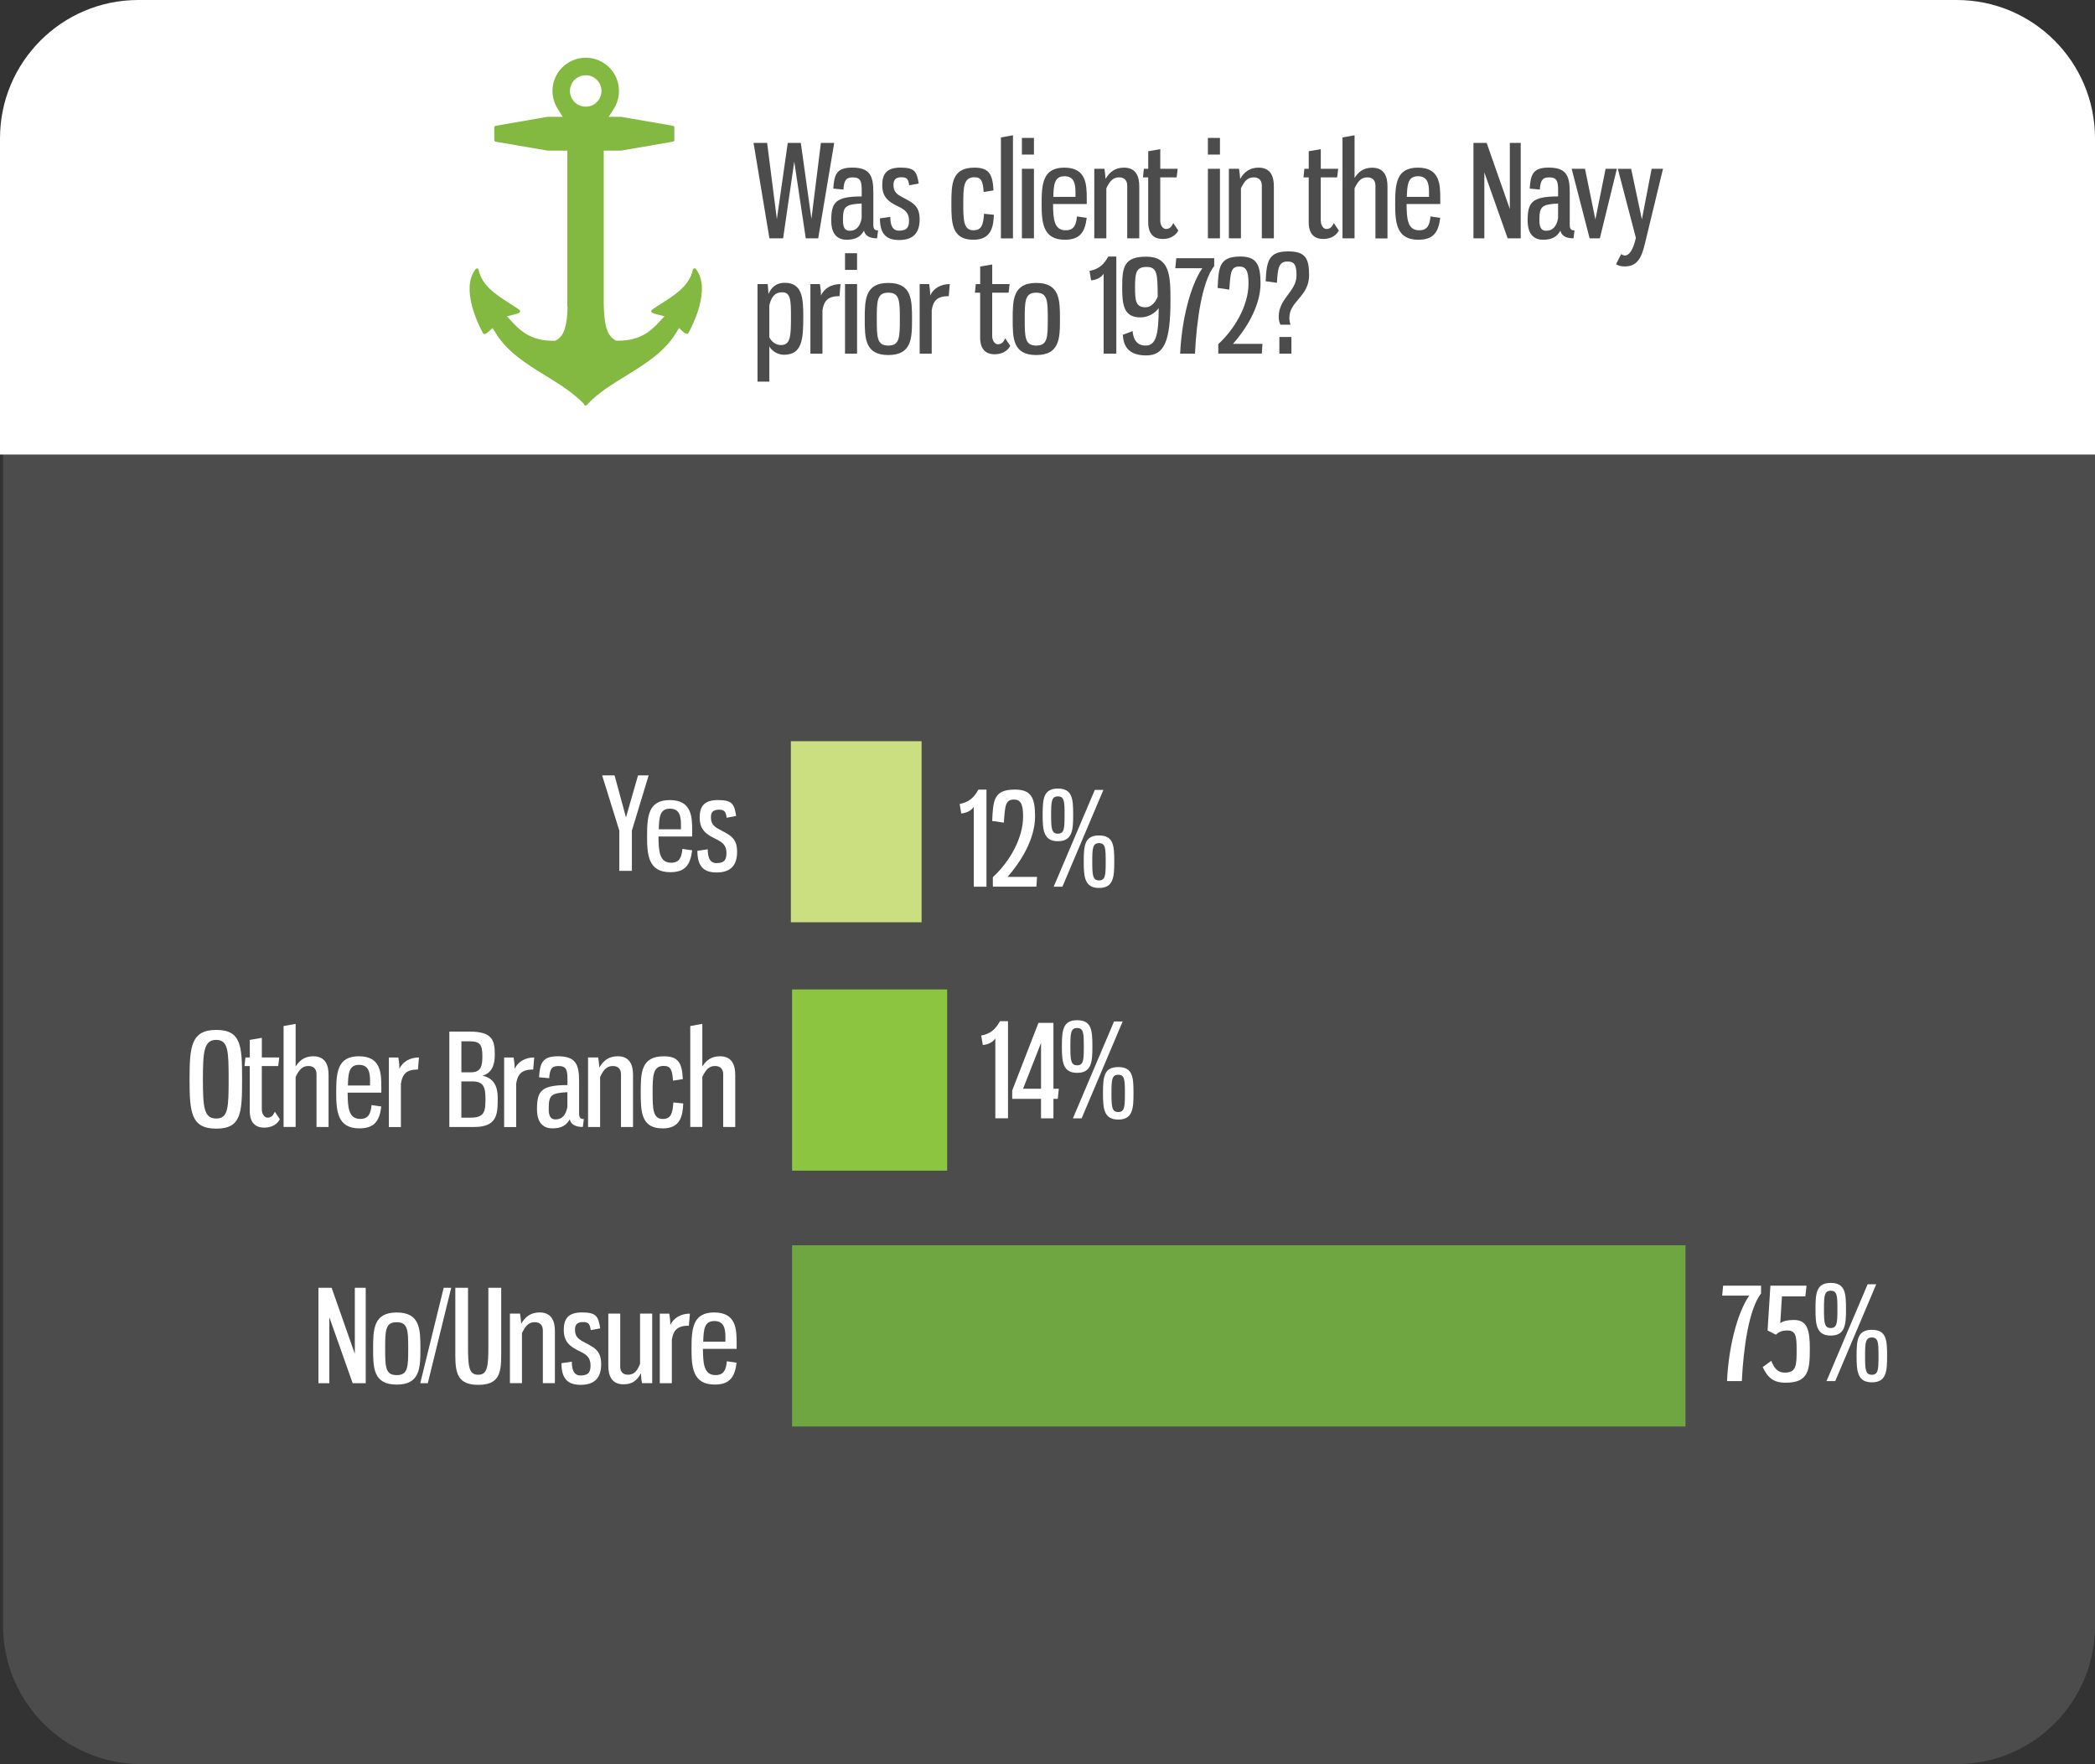 <svg xmlns="http://www.w3.org/2000/svg" xmlns:xlink="http://www.w3.org/1999/xlink" id="Layer_1" x="0px" y="0px" viewBox="0 0 600 505.24" style="enable-background:new 0 0 600 505.24;" xml:space="preserve"><rect x="0" y="0" width="600" height="505.24" fill="#333333" stroke="none"/><style type="text/css">	.st0{fill-rule:evenodd;clip-rule:evenodd;fill:#4C4C4C;}	.st1{fill-rule:evenodd;clip-rule:evenodd;fill:#FFFFFF;}	.st2{fill:#FFFFFF;}	.st3{fill-rule:evenodd;clip-rule:evenodd;fill:#8CC640;}	.st4{fill-rule:evenodd;clip-rule:evenodd;fill:#CBDF80;}	.st5{fill:#4C4C4D;}	.st6{fill:#84B941;}	.st7{fill-rule:evenodd;clip-rule:evenodd;fill:#70A642;}</style><path id="grey_box" class="st0" d="M40.5,0.88h519.88C582.26,0.88,600,18.62,600,40.5v425.12c0,21.88-17.74,39.62-39.62,39.62H40.5 c-21.88,0-39.62-17.74-39.62-39.62V40.5C0.88,18.62,18.62,0.88,40.5,0.88L40.5,0.88z"></path><path id="white_header" class="st1" d="M39.62,0h520.76C582.26,0,600,17.74,600,39.62v90.55H0V39.62C0,17.74,17.74,0,39.62,0 L39.62,0z"></path><g>	<path class="st2" d="M281.02,296.58c2.68-0.51,4.11-1.83,5.36-4.11h2.31v27.8h-3.63v-22.89c-0.48,0.84-1.8,1.76-3.59,1.91  L281.02,296.58z"></path>	<path class="st2" d="M289.89,312.32l7.52-19.37h4.29v18.85h1.54l-0.29,2.9h-1.25v5.58h-3.56v-5.58h-8.25V312.32z M298.15,311.8  v-13.13l-5.14,13.13H298.15z"></path>	<path class="st2" d="M312.86,299.74c0,4.25-0.18,7.52-4.37,7.52c-4.15,0-4.37-3.26-4.37-7.52c0-4.58,0.22-7.56,4.37-7.56  C312.67,292.18,312.86,295.15,312.86,299.74z M306.55,299.74c0,3.82,0.11,5.36,1.94,5.36s1.91-1.54,1.91-5.36  c0-3.85-0.07-5.32-1.91-5.32S306.55,295.88,306.55,299.74z M307.28,320.28l11.78-27.73h2.46l-11.74,27.73H307.28z M324.63,313.12  c0,4.29-0.18,7.52-4.37,7.52c-4.14,0-4.37-3.23-4.37-7.52c0-4.58,0.22-7.52,4.37-7.52C324.45,305.6,324.63,308.54,324.63,313.12z   M318.32,313.12c0,3.82,0.11,5.36,1.94,5.36c1.83,0,1.91-1.54,1.91-5.36c0-3.85-0.07-5.32-1.91-5.32  C318.43,307.81,318.32,309.27,318.32,313.12z"></path></g><g>	<path class="st2" d="M274.85,230.25c2.68-0.51,4.11-1.83,5.36-4.11h2.31v27.81h-3.63v-22.89c-0.48,0.84-1.8,1.76-3.59,1.91  L274.85,230.25z"></path>	<path class="st2" d="M287.5,235.6l-3.34-0.48c0.26-5.98,0.48-8.99,6.49-8.99c4.58,0,5.79,2.16,5.79,7.7  c0,6.71-4.4,13.39-7.89,17.31H297l-0.18,2.79h-12.47v-2.71c4.55-4.18,8.66-10.89,8.66-17.39c0-3.63-0.73-4.84-2.64-4.84  C287.98,229,287.83,230.62,287.5,235.6z"></path>	<path class="st2" d="M307.35,233.4c0,4.25-0.18,7.52-4.37,7.52c-4.15,0-4.37-3.27-4.37-7.52c0-4.59,0.22-7.56,4.37-7.56  C307.17,225.85,307.35,228.82,307.35,233.4z M301.04,233.4c0,3.81,0.11,5.36,1.94,5.36s1.91-1.54,1.91-5.36  c0-3.85-0.07-5.32-1.91-5.32S301.04,229.55,301.04,233.4z M301.77,253.95l11.78-27.73h2.46l-11.74,27.73H301.77z M319.12,246.79  c0,4.29-0.18,7.52-4.37,7.52c-4.14,0-4.37-3.23-4.37-7.52c0-4.59,0.22-7.52,4.37-7.52C318.94,239.27,319.12,242.21,319.12,246.79z   M312.82,246.79c0,3.81,0.11,5.35,1.94,5.35c1.83,0,1.91-1.54,1.91-5.35c0-3.85-0.07-5.32-1.91-5.32  C312.92,241.47,312.82,242.94,312.82,246.79z"></path></g><g>	<path class="st2" d="M179.28,234.1l3.45-12.03h3.04l-4.8,15.81v11.52h-3.6v-11.52l-4.92-15.81h3.56L179.28,234.1z"></path>	<path class="st2" d="M198.24,238.02v1.54h-9.65c0.04,4,0.18,7.52,3.59,7.52c2.42,0,3.01-1.5,3.26-3.96l2.79,0.4  c-0.51,4.11-1.94,6.27-6.27,6.27c-6.31,0-6.64-4.99-6.64-10.27c0-5.72,0.33-10.38,6.49-10.38  C198.13,229.14,198.24,233.95,198.24,238.02z M188.67,237.51h6.35v-1.47c0-2.42-0.51-4.44-3.15-4.44  C188.96,231.6,188.78,234.02,188.67,237.51z"></path>	<path class="st2" d="M210.83,233.69l-2.71,0.51c-0.26-1.65-0.55-2.31-2.2-2.31c-1.43,0-2.31,0.51-2.31,2.13  c0,1.47,0.44,2.42,2.02,3.3c3.23,1.8,5.47,2.42,5.47,6.64c0,3.78-1.76,5.91-5.87,5.91c-3.71,0-5.5-1.76-5.5-6.2l2.97-0.44  c0,2.13,0.48,3.96,2.5,3.96c2.35,0,2.86-1.1,2.86-2.9c0-2.2-1.17-3.12-3.12-4.04c-2.9-1.39-4.55-2.75-4.55-6.13  c0-3.01,1.14-4.99,5.21-4.99C209.72,229.14,210.28,230.24,210.83,233.69z"></path>	<path class="st2" d="M69.33,309.12c0,9.54-0.18,14.12-7.41,14.12c-7.23,0-7.63-4.77-7.63-14.12c0-9.28,0.4-14.16,7.63-14.16  C69.15,294.96,69.33,299.65,69.33,309.12z M58.11,309.12c0,8.11,0.33,11.22,3.81,11.22c3.45,0,3.56-3.12,3.56-11.22  c0-8.07-0.11-11.3-3.56-11.3C58.44,297.82,58.11,301.09,58.11,309.12z"></path>	<path class="st2" d="M74.98,302.85h4.99l-0.29,2.46h-4.7v12.36c0,1.5,0.84,2.42,1.61,2.42c1.06,0,1.61-0.59,2.13-1.69l1.43,2.13  c-0.62,1.25-2.09,2.42-4.44,2.42c-2.64,0-4.18-1.47-4.18-4.84v-12.8h-1.5l0.26-2.46h1.25v-5.03l3.45-0.59V302.85z"></path>	<path class="st2" d="M90.65,322.76v-15.11c0-1.47-0.81-2.35-2.31-2.35c-1.69,0-2.6,0.92-3.67,3.12v14.34h-3.45v-28.91l3.45-0.62  v12.21c1.1-1.72,2.53-2.93,5.06-2.93c3.48,0,4.37,2.57,4.37,5.32v14.93H90.65z"></path>	<path class="st2" d="M109.21,311.39v1.54h-9.65c0.04,4,0.18,7.52,3.59,7.52c2.42,0,3.01-1.5,3.26-3.96l2.79,0.4  c-0.51,4.11-1.94,6.27-6.27,6.27c-6.31,0-6.64-4.99-6.64-10.27c0-5.72,0.33-10.38,6.49-10.38  C109.1,302.52,109.21,307.32,109.21,311.39z M99.63,310.88h6.35v-1.47c0-2.42-0.51-4.44-3.15-4.44  C99.93,304.97,99.74,307.39,99.63,310.88z"></path>	<path class="st2" d="M114.09,302.85c0.18,0.99,0.29,2.09,0.29,3.26c0.95-2.05,3.04-3.26,5.61-3.26l-0.29,3.45  c-3.38,0-4.44,1.36-4.88,4.04v12.44h-3.45v-19.92H114.09z"></path>	<path class="st2" d="M128.69,295.44h5.76c6.71,0,7.26,2.6,7.26,6.75c0,2.9-0.99,5.25-3.56,5.87c3.26,0.7,4.4,3.04,4.4,6.35  c0,4.7-0.11,8.36-6.82,8.36h-7.04V295.44z M132.14,307.1h2.75c2.93,0,3.26-1.91,3.26-4.62c0-3.19-0.59-4.25-3.59-4.25h-2.42V307.1z   M132.14,320.09h2.64c4.14,0,4.25-1.94,4.25-5.54c0-3.15-0.55-4.84-3.71-4.84h-3.19V320.09z"></path>	<path class="st2" d="M147.1,302.85c0.18,0.99,0.29,2.09,0.29,3.26c0.95-2.05,3.04-3.26,5.61-3.26l-0.29,3.45  c-3.38,0-4.44,1.36-4.88,4.04v12.44h-3.45v-19.92H147.1z"></path>	<path class="st2" d="M165.85,309.63v9.28c0,1.43,0.66,1.58,1.36,1.58l-0.29,2.27c-2.49,0-3.48-0.99-3.74-2.2  c-0.92,1.61-2.24,2.6-4.95,2.6c-3.49,0-4.44-2.71-4.44-5.43c0-5.21,1.1-6.97,8.73-6.97v-1.5c0-2.79-0.26-3.96-2.6-3.96  c-1.98,0-2.46,0.99-2.64,3.49l-2.9-0.26c0.26-4.15,0.99-6.02,5.46-6.02C164.93,302.52,165.85,304.9,165.85,309.63z M162.51,312.79  c-4.7,0.26-5.36,0.84-5.36,4.73c0,1.98,0.44,3.08,1.94,3.08c1.91,0,2.97-1.28,3.41-3.56V312.79z"></path>	<path class="st2" d="M171.65,305.74c1.17-2.02,2.75-3.23,5.28-3.23c3.48,0,4.37,2.57,4.37,5.32v14.93h-3.45v-15.11  c0-1.47-0.81-2.35-2.31-2.35c-1.69,0-2.6,0.92-3.67,3.12v14.34h-3.45v-19.92h2.9C171.43,303.4,171.61,305.05,171.65,305.74z"></path>	<path class="st2" d="M195.56,309.05l-2.82,0.44c-0.18-3.01-0.66-4.22-2.64-4.22c-3.12,0-3.19,2.86-3.19,7.56s0.07,7.63,2.9,7.63  c2.46,0,2.82-1.76,3.04-4.73l2.83,0.29c-0.15,3.56-0.81,7.15-5.87,7.15c-6.2,0-6.31-4.77-6.31-10.34c0-5.65,0.11-10.31,6.6-10.31  C194.17,302.52,195.34,304.28,195.56,309.05z"></path>	<path class="st2" d="M207.12,322.76v-15.11c0-1.47-0.81-2.35-2.31-2.35c-1.69,0-2.6,0.92-3.67,3.12v14.34h-3.45v-28.91l3.45-0.62  v12.21c1.1-1.72,2.53-2.93,5.06-2.93c3.48,0,4.37,2.57,4.37,5.32v14.93H207.12z"></path>	<path class="st2" d="M91.2,368.81h3.78l6.64,18.93v-18.93h3.12v27.33h-3.74l-6.68-18.89v18.89H91.2V368.81z"></path>	<path class="st2" d="M120.4,386.27c0,5.43-0.07,10.27-6.79,10.27s-6.75-4.84-6.75-10.27c0-5.5,0.07-10.38,6.75-10.38  C120.36,375.89,120.4,380.76,120.4,386.27z M110.31,386.27c0,5.25,0.07,7.56,3.3,7.56c3.23,0,3.3-2.31,3.3-7.56  c0-5.28-0.07-7.59-3.3-7.59C110.38,378.67,110.31,380.98,110.31,386.27z"></path>	<path class="st2" d="M127.07,368.81h2.16l-6.71,27.33h-2.16L127.07,368.81z"></path>	<path class="st2" d="M134.04,368.81v16.47c0,5.98,0.18,8.44,2.93,8.44c2.68,0,2.9-2.46,2.9-8.44v-16.47h3.67v19.44  c0,5.25-0.77,8.36-6.57,8.36c-5.61,0-6.57-2.97-6.57-8.36v-19.44H134.04z"></path>	<path class="st2" d="M149.27,379.11c1.17-2.02,2.75-3.23,5.28-3.23c3.48,0,4.37,2.57,4.37,5.32v14.93h-3.45v-15.11  c0-1.47-0.81-2.35-2.31-2.35c-1.69,0-2.6,0.92-3.67,3.12v14.34h-3.45v-19.92h2.9C149.05,376.77,149.23,378.42,149.27,379.11z"></path>	<path class="st2" d="M171.9,380.43l-2.71,0.51c-0.26-1.65-0.55-2.31-2.2-2.31c-1.43,0-2.31,0.51-2.31,2.13  c0,1.47,0.44,2.42,2.02,3.3c3.23,1.8,5.47,2.42,5.47,6.64c0,3.78-1.76,5.91-5.87,5.91c-3.71,0-5.5-1.76-5.5-6.2l2.97-0.44  c0,2.13,0.48,3.96,2.5,3.96c2.35,0,2.86-1.1,2.86-2.9c0-2.2-1.17-3.12-3.12-4.04c-2.9-1.39-4.55-2.75-4.55-6.13  c0-3.01,1.14-4.99,5.21-4.99C170.8,375.89,171.35,376.99,171.9,380.43z"></path>	<path class="st2" d="M183.57,393.27c-1.03,2.02-2.46,3.19-4.99,3.19c-3.48,0-4.36-2.57-4.36-5.32v-14.93h3.41v15.15  c0,1.47,0.73,2.35,2.2,2.35c1.69,0,2.6-0.92,3.48-3.12v-14.38h3.48v19.92h-2.9C183.71,395.62,183.57,393.97,183.57,393.27z"></path>	<path class="st2" d="M191.68,376.22c0.18,0.99,0.29,2.09,0.29,3.26c0.95-2.05,3.04-3.26,5.61-3.26l-0.29,3.45  c-3.38,0-4.44,1.36-4.88,4.04v12.44h-3.45v-19.92H191.68z"></path>	<path class="st2" d="M210.97,384.76v1.54h-9.65c0.04,4,0.18,7.52,3.59,7.52c2.42,0,3.01-1.5,3.26-3.96l2.79,0.4  c-0.51,4.11-1.94,6.27-6.27,6.27c-6.31,0-6.64-4.99-6.64-10.27c0-5.72,0.33-10.38,6.49-10.38  C210.86,375.89,210.97,380.69,210.97,384.76z M201.4,384.25h6.35v-1.47c0-2.42-0.51-4.44-3.15-4.44  C201.69,378.34,201.51,380.76,201.4,384.25z"></path></g><polygon class="st3" points="226.85,283.37 271.26,283.37 271.26,335.27 226.85,335.27 226.85,283.37 "></polygon><polygon class="st4" points="226.5,212.28 263.94,212.28 263.94,264.13 226.5,264.13 226.5,212.28 "></polygon><g>	<g>		<path class="st5" d="M225.61,40.93h3.74l3.04,21.75l2.71-21.75h3.81l-4.58,27.33h-3.56l-3.3-21.97l-3.19,21.97h-3.92l-4.55-27.33   h3.89l2.79,21.83L225.61,40.93z"></path>		<path class="st5" d="M250.12,55.13v9.28c0,1.43,0.66,1.58,1.36,1.58l-0.29,2.27c-2.49,0-3.48-0.99-3.74-2.2   c-0.92,1.61-2.24,2.6-4.95,2.6c-3.49,0-4.44-2.71-4.44-5.43c0-5.21,1.1-6.97,8.73-6.97v-1.5c0-2.79-0.26-3.96-2.6-3.96   c-1.98,0-2.46,0.99-2.64,3.48l-2.9-0.26c0.26-4.15,0.99-6.02,5.46-6.02C249.2,48.01,250.12,50.4,250.12,55.13z M246.78,58.28   c-4.7,0.26-5.36,0.84-5.36,4.73c0,1.98,0.44,3.08,1.94,3.08c1.91,0,2.97-1.28,3.41-3.56V58.28z"></path>		<path class="st5" d="M263.11,52.56l-2.71,0.51c-0.26-1.65-0.55-2.31-2.2-2.31c-1.43,0-2.31,0.51-2.31,2.13   c0,1.47,0.44,2.42,2.02,3.3c3.23,1.8,5.47,2.42,5.47,6.64c0,3.78-1.76,5.91-5.87,5.91c-3.71,0-5.5-1.76-5.5-6.2l2.97-0.44   c0,2.13,0.48,3.96,2.5,3.96c2.35,0,2.86-1.1,2.86-2.9c0-2.2-1.17-3.12-3.12-4.04c-2.9-1.39-4.55-2.75-4.55-6.13   c0-3.01,1.14-4.99,5.21-4.99C262,48.01,262.56,49.11,263.11,52.56z"></path>		<path class="st5" d="M284.53,54.54l-2.82,0.44c-0.18-3.01-0.66-4.22-2.64-4.22c-3.12,0-3.19,2.86-3.19,7.56s0.07,7.63,2.9,7.63   c2.46,0,2.82-1.76,3.04-4.73l2.83,0.29c-0.15,3.56-0.81,7.15-5.87,7.15c-6.2,0-6.31-4.77-6.31-10.34c0-5.65,0.11-10.31,6.6-10.31   C283.14,48.01,284.31,49.77,284.53,54.54z"></path>		<path class="st5" d="M286.66,68.26V39.36l3.45-0.62v29.53H286.66z"></path>		<path class="st5" d="M296.12,44.27h-3.45V39.5h3.45V44.27z M296.12,68.26h-3.45V48.34h3.45V68.26z"></path>		<path class="st5" d="M311.24,56.89v1.54h-9.65c0.04,4,0.18,7.52,3.59,7.52c2.42,0,3.01-1.5,3.26-3.96l2.79,0.4   c-0.51,4.11-1.94,6.27-6.27,6.27c-6.31,0-6.64-4.99-6.64-10.27c0-5.72,0.33-10.38,6.49-10.38   C311.12,48.01,311.24,52.82,311.24,56.89z M301.66,56.38h6.35v-1.47c0-2.42-0.51-4.44-3.15-4.44   C301.96,50.47,301.77,52.89,301.66,56.38z"></path>		<path class="st5" d="M316.63,51.24c1.17-2.02,2.75-3.23,5.28-3.23c3.48,0,4.37,2.57,4.37,5.32v14.93h-3.45V53.15   c0-1.47-0.81-2.35-2.31-2.35c-1.69,0-2.6,0.92-3.67,3.12v14.34h-3.45V48.34h2.9C316.41,48.89,316.59,50.54,316.63,51.24z"></path>		<path class="st5" d="M332.29,48.34h4.99l-0.29,2.46h-4.7v12.36c0,1.5,0.84,2.42,1.61,2.42c1.06,0,1.61-0.59,2.13-1.69l1.43,2.13   c-0.62,1.25-2.09,2.42-4.44,2.42c-2.64,0-4.18-1.47-4.18-4.84V50.8h-1.5l0.26-2.46h1.25v-5.03l3.45-0.59V48.34z"></path>		<path class="st5" d="M349.39,44.27h-3.45V39.5h3.45V44.27z M349.39,68.26h-3.45V48.34h3.45V68.26z"></path>		<path class="st5" d="M355.18,51.24c1.17-2.02,2.75-3.23,5.28-3.23c3.48,0,4.37,2.57,4.37,5.32v14.93h-3.45V53.15   c0-1.47-0.81-2.35-2.31-2.35c-1.69,0-2.6,0.92-3.67,3.12v14.34h-3.45V48.34h2.9C354.96,48.89,355.15,50.54,355.18,51.24z"></path>		<path class="st5" d="M378.26,48.34h4.99l-0.29,2.46h-4.7v12.36c0,1.5,0.84,2.42,1.61,2.42c1.06,0,1.61-0.59,2.13-1.69l1.43,2.13   c-0.62,1.25-2.09,2.42-4.44,2.42c-2.64,0-4.18-1.47-4.18-4.84V50.8h-1.5l0.26-2.46h1.25v-5.03l3.45-0.59V48.34z"></path>		<path class="st5" d="M393.92,68.26V53.15c0-1.47-0.81-2.35-2.31-2.35c-1.69,0-2.6,0.92-3.67,3.12v14.34h-3.45V39.36l3.45-0.62   v12.22c1.1-1.72,2.53-2.93,5.06-2.93c3.48,0,4.37,2.57,4.37,5.32v14.93H393.92z"></path>		<path class="st5" d="M412.49,56.89v1.54h-9.65c0.04,4,0.18,7.52,3.59,7.52c2.42,0,3.01-1.5,3.26-3.96l2.79,0.4   c-0.51,4.11-1.94,6.27-6.27,6.27c-6.31,0-6.64-4.99-6.64-10.27c0-5.72,0.33-10.38,6.49-10.38   C412.38,48.01,412.49,52.82,412.49,56.89z M402.91,56.38h6.35v-1.47c0-2.42-0.51-4.44-3.15-4.44   C403.21,50.47,403.02,52.89,402.91,56.38z"></path>		<path class="st5" d="M421.99,40.93h3.78l6.64,18.93V40.93h3.12v27.33h-3.74l-6.68-18.89v18.89h-3.12V40.93z"></path>		<path class="st5" d="M449.57,55.13v9.28c0,1.43,0.66,1.58,1.36,1.58l-0.29,2.27c-2.49,0-3.48-0.99-3.74-2.2   c-0.92,1.61-2.24,2.6-4.95,2.6c-3.49,0-4.44-2.71-4.44-5.43c0-5.21,1.1-6.97,8.73-6.97v-1.5c0-2.79-0.26-3.96-2.6-3.96   c-1.98,0-2.46,0.99-2.64,3.48l-2.9-0.26c0.26-4.15,0.99-6.02,5.46-6.02C448.66,48.01,449.57,50.4,449.57,55.13z M446.24,58.28   c-4.7,0.26-5.36,0.84-5.36,4.73c0,1.98,0.44,3.08,1.94,3.08c1.91,0,2.97-1.28,3.41-3.56V58.28z"></path>		<path class="st5" d="M456.91,62.87l2.93-14.53h3.23l-4.88,19.92h-2.93l-5.14-19.92h3.82L456.91,62.87z"></path>		<path class="st5" d="M470.23,62.83l2.79-14.49h3.26l-5.17,21.39c-0.88,3.67-1.98,6.57-5.72,6.57c-1.03,0-1.8-0.15-2.57-0.62   l1.47-2.9c0.33,0.22,0.73,0.4,1.1,0.4c1.03,0,2.27-1.25,3.12-5.06l-5.17-19.77h3.81L470.23,62.83z"></path>		<path class="st5" d="M216.96,81.36h2.9c0.11,0.95,0.18,1.91,0.22,2.86c0.81-1.87,2.17-3.23,4.66-3.23c5.06,0,5.32,4.44,5.32,9.72   c0,6.64-0.37,10.89-5.58,10.89c-1.8,0-3.59-1.21-4.15-2.42v10.12h-3.38V81.36z M226.53,90.86c0-4.88-0.07-7.15-2.53-7.15   c-2.31,0-3.15,1.65-3.67,3.74v9.1c0.44,1.06,1.65,2.27,3.34,2.27C226.35,98.82,226.53,96.44,226.53,90.86z"></path>		<path class="st5" d="M234.82,81.36c0.18,0.99,0.29,2.09,0.29,3.26c0.95-2.05,3.04-3.26,5.61-3.26l-0.29,3.45   c-3.38,0-4.44,1.36-4.88,4.04v12.44h-3.45V81.36H234.82z"></path>		<path class="st5" d="M245.46,77.29h-3.45v-4.77h3.45V77.29z M245.46,101.28h-3.45V81.36h3.45V101.28z"></path>		<path class="st5" d="M261.2,91.41c0,5.43-0.07,10.27-6.79,10.27s-6.75-4.84-6.75-10.27c0-5.5,0.07-10.38,6.75-10.38   C261.16,81.03,261.2,85.91,261.2,91.41z M251.11,91.41c0,5.25,0.07,7.56,3.3,7.56c3.23,0,3.3-2.31,3.3-7.56   c0-5.28-0.07-7.59-3.3-7.59C251.18,83.82,251.11,86.13,251.11,91.41z"></path>		<path class="st5" d="M266.11,81.36c0.18,0.99,0.29,2.09,0.29,3.26c0.95-2.05,3.04-3.26,5.61-3.26l-0.29,3.45   c-3.38,0-4.44,1.36-4.88,4.04v12.44h-3.45V81.36H266.11z"></path>		<path class="st5" d="M284.16,81.36h4.99l-0.29,2.46h-4.7v12.36c0,1.5,0.84,2.42,1.61,2.42c1.06,0,1.61-0.59,2.13-1.69l1.43,2.13   c-0.62,1.25-2.09,2.42-4.44,2.42c-2.64,0-4.18-1.47-4.18-4.84v-12.8h-1.5l0.26-2.46h1.25v-5.03l3.45-0.59V81.36z"></path>		<path class="st5" d="M303.57,91.41c0,5.43-0.07,10.27-6.79,10.27s-6.75-4.84-6.75-10.27c0-5.5,0.07-10.38,6.75-10.38   C303.53,81.03,303.57,85.91,303.57,91.41z M293.48,91.41c0,5.25,0.07,7.56,3.3,7.56c3.23,0,3.3-2.31,3.3-7.56   c0-5.28-0.07-7.59-3.3-7.59C293.55,83.82,293.48,86.13,293.48,91.41z"></path>		<path class="st5" d="M312.04,77.58c2.68-0.51,4.11-1.83,5.36-4.11h2.31v27.81h-3.63V78.39c-0.48,0.84-1.8,1.76-3.59,1.91   L312.04,77.58z"></path>		<path class="st5" d="M331.85,88.26c-1.06,1.47-3.04,2.64-5.25,2.64c-4.84,0-5.21-3.71-5.21-8.66c0-5.76,0.51-8.73,6.9-8.73   c6.75,0,6.93,5.47,6.93,12.47c0,11.81-1.8,15.81-6.93,15.81c-4.51,0-6.53-2.05-6.71-5.91l2.79-1.06c0.18,2.31,1.17,4.15,3.74,4.15   C331.23,98.97,331.81,95.41,331.85,88.26z M331.56,84.96c-0.04-6.53-0.11-8.51-3.19-8.51c-3.04,0-3.3,1.8-3.3,5.69   c0,4.04,0.18,5.87,3.04,5.87C329.61,88,330.9,86.68,331.56,84.96z"></path>		<path class="st5" d="M336.88,73.95h10.86v2.24c-3.49,4.48-5.06,15.7-5.5,25.09h-4.25c0.44-9.43,2.82-19.33,6.35-24.47h-7.74   L336.88,73.95z"></path>		<path class="st5" d="M352.07,82.94l-3.34-0.48c0.26-5.98,0.48-8.99,6.49-8.99c4.58,0,5.79,2.16,5.79,7.7   c0,6.71-4.4,13.39-7.89,17.31h8.44l-0.18,2.79h-12.47v-2.71c4.55-4.18,8.66-10.89,8.66-17.39c0-3.63-0.73-4.84-2.64-4.84   C352.54,76.34,352.4,77.95,352.07,82.94z"></path>		<path class="st5" d="M368.72,74.9c-2.49,0-2.79,1.94-3.01,6.09l-3.23-0.44c0.26-5.98,0.95-8.55,6.46-8.55   c4.88,0,5.98,1.94,5.98,6.79c0,6.2-5.65,7.41-5.65,12.22c0,0.7,0.11,1.36,0.33,1.98h-2.9c-0.33-0.66-0.48-1.43-0.48-2.31   c0-5.28,5.1-7.15,5.1-11.85C371.29,76.08,370.88,74.9,368.72,74.9z M369.86,101.28h-3.45v-4.77h3.45V101.28z"></path>	</g></g><g id="Navy">	<path class="st6" d="M196.62,95.59c0.21,0.07,0.45-0.02,0.54-0.21c1.15-2.08,6.61-12.68,2.12-18.37c-0.12-0.14-0.31-0.21-0.5-0.16  c-0.16,0.05-0.31,0.19-0.35,0.38c-0.92,4.53-5.08,7.19-8.77,9.55l-0.19,0.12c-0.99,0.64-1.91,1.22-2.78,1.84  c-0.12,0.09-0.19,0.26-0.19,0.43c0.02,0.14,0.09,0.26,0.24,0.35c0.31,0.19,0.64,0.33,1.04,0.42l2.53,0.63l-1.78,1.91  c-2.33,2.52-5.49,5.09-11.29,5.09c-0.14,0-0.28,0-0.45,0l-0.38-0.02l-0.33-0.21c-2.7-1.58-3.03-5.52-3.17-10.11V43.14h4.92  l14.91-2.57c0.23-0.05,0.39-0.24,0.39-0.47V36.5c0-0.24-0.17-0.42-0.39-0.47l-14.84-2.57c0,0-0.05,0-0.07,0h-3.49l1.49-2.36  c0.94-1.51,1.44-3.25,1.44-5.05c0-5.26-4.26-9.52-9.52-9.52c-5.25,0-9.52,4.27-9.52,9.52c0,1.79,0.52,3.54,1.45,5.05l1.48,2.36  h-4.3c-0.05,0-0.07,0-0.09,0l-14.82,2.57c-0.22,0.05-0.4,0.24-0.4,0.47v3.61c0,0.24,0.18,0.43,0.4,0.47l14.84,2.55l5.69,0.02v44.58  l0.07,0.24v0.33c-0.19,4.57-0.78,7.69-3.13,9.08l-0.33,0.19l-0.39,0.02c-0.14,0-0.28,0-0.42,0c-5.81,0-8.98-2.57-11.32-5.09  l-1.77-1.91l2.52-0.63c0.4-0.1,0.76-0.24,1.05-0.42c0.13-0.09,0.21-0.21,0.21-0.38c0.02-0.14-0.06-0.31-0.19-0.4  c-0.83-0.61-1.75-1.2-2.74-1.82l-0.19-0.14c-3.69-2.33-7.85-5-8.79-9.57c-0.02-0.16-0.16-0.3-0.35-0.35  c-0.05-0.02-0.09-0.02-0.09-0.02c-0.17,0-0.28,0.07-0.38,0.19c-4.49,5.66,0.94,16.29,2.1,18.37c0.07,0.16,0.24,0.24,0.4,0.24  c0.07,0,0.12,0,0.12,0c0.33-0.1,0.59-0.26,0.83-0.47l1.38-1.25l0.98,1.58c3.37,5.4,8.85,8.77,14.17,12.05  c3.97,2.45,7.74,4.76,10.82,7.9l0.16,0.19l0.1,0.24c0.05,0.07,0.12,0.17,0.24,0.21c0.21,0.07,0.33,0.05,0.47-0.07l0.07-0.07  c0.05-0.05,0.07-0.07,0.12-0.12l0.14-0.16c3.09-3.25,6.93-5.61,11.01-8.11c5.33-3.28,10.8-6.65,14.15-12.05l0.98-1.58l1.37,1.25  C196.06,95.38,196.32,95.52,196.62,95.59z M167.75,30.55c-2.48,0-4.52-2-4.52-4.5c0-2.47,2.04-4.5,4.52-4.5  c2.5,0,4.51,2.03,4.51,4.5C172.26,28.55,170.24,30.55,167.75,30.55z"></path></g><polygon class="st7" points="226.85,356.64 482.72,356.64 482.72,408.54 226.85,408.54 226.85,356.64 "></polygon><g>	<path class="st2" d="M493.5,368.2h10.86v2.24c-3.49,4.48-5.06,15.7-5.5,25.09h-4.25c0.44-9.43,2.82-19.33,6.35-24.47h-7.74  L493.5,368.2z"></path>	<path class="st2" d="M510.34,371.28l-0.48,7.67c0.84-0.62,2.13-0.92,3.89-0.92c3.81,0,4.58,2.75,4.58,8.29  c0,6.13-0.4,9.68-6.93,9.68c-3.52,0-5.14-1.47-6.57-4.47l2.46-1.8c0.81,2.13,1.87,3.38,3.85,3.38c3.34,0,3.41-2.09,3.41-6.53  c0-3.96-0.22-5.54-2.71-5.54c-1.36,0-2.35,0.37-3.23,1.21l-2.38-1.21l0.81-12.84h10.34l-0.33,3.08H510.34z"></path>	<path class="st2" d="M528.69,374.98c0,4.25-0.18,7.52-4.37,7.52c-4.15,0-4.37-3.26-4.37-7.52c0-4.58,0.22-7.56,4.37-7.56  C528.5,367.43,528.69,370.4,528.69,374.98z M522.38,374.98c0,3.82,0.11,5.36,1.94,5.36s1.91-1.54,1.91-5.36  c0-3.85-0.07-5.32-1.91-5.32S522.38,371.13,522.38,374.98z M523.11,395.53l11.78-27.73h2.46l-11.74,27.73H523.11z M540.46,388.37  c0,4.29-0.18,7.52-4.37,7.52c-4.14,0-4.37-3.23-4.37-7.52c0-4.58,0.22-7.52,4.37-7.52C540.28,380.85,540.46,383.79,540.46,388.37z   M534.15,388.37c0,3.82,0.11,5.36,1.94,5.36c1.83,0,1.91-1.54,1.91-5.36c0-3.85-0.07-5.32-1.91-5.32  C534.26,383.05,534.15,384.52,534.15,388.37z"></path></g></svg>
